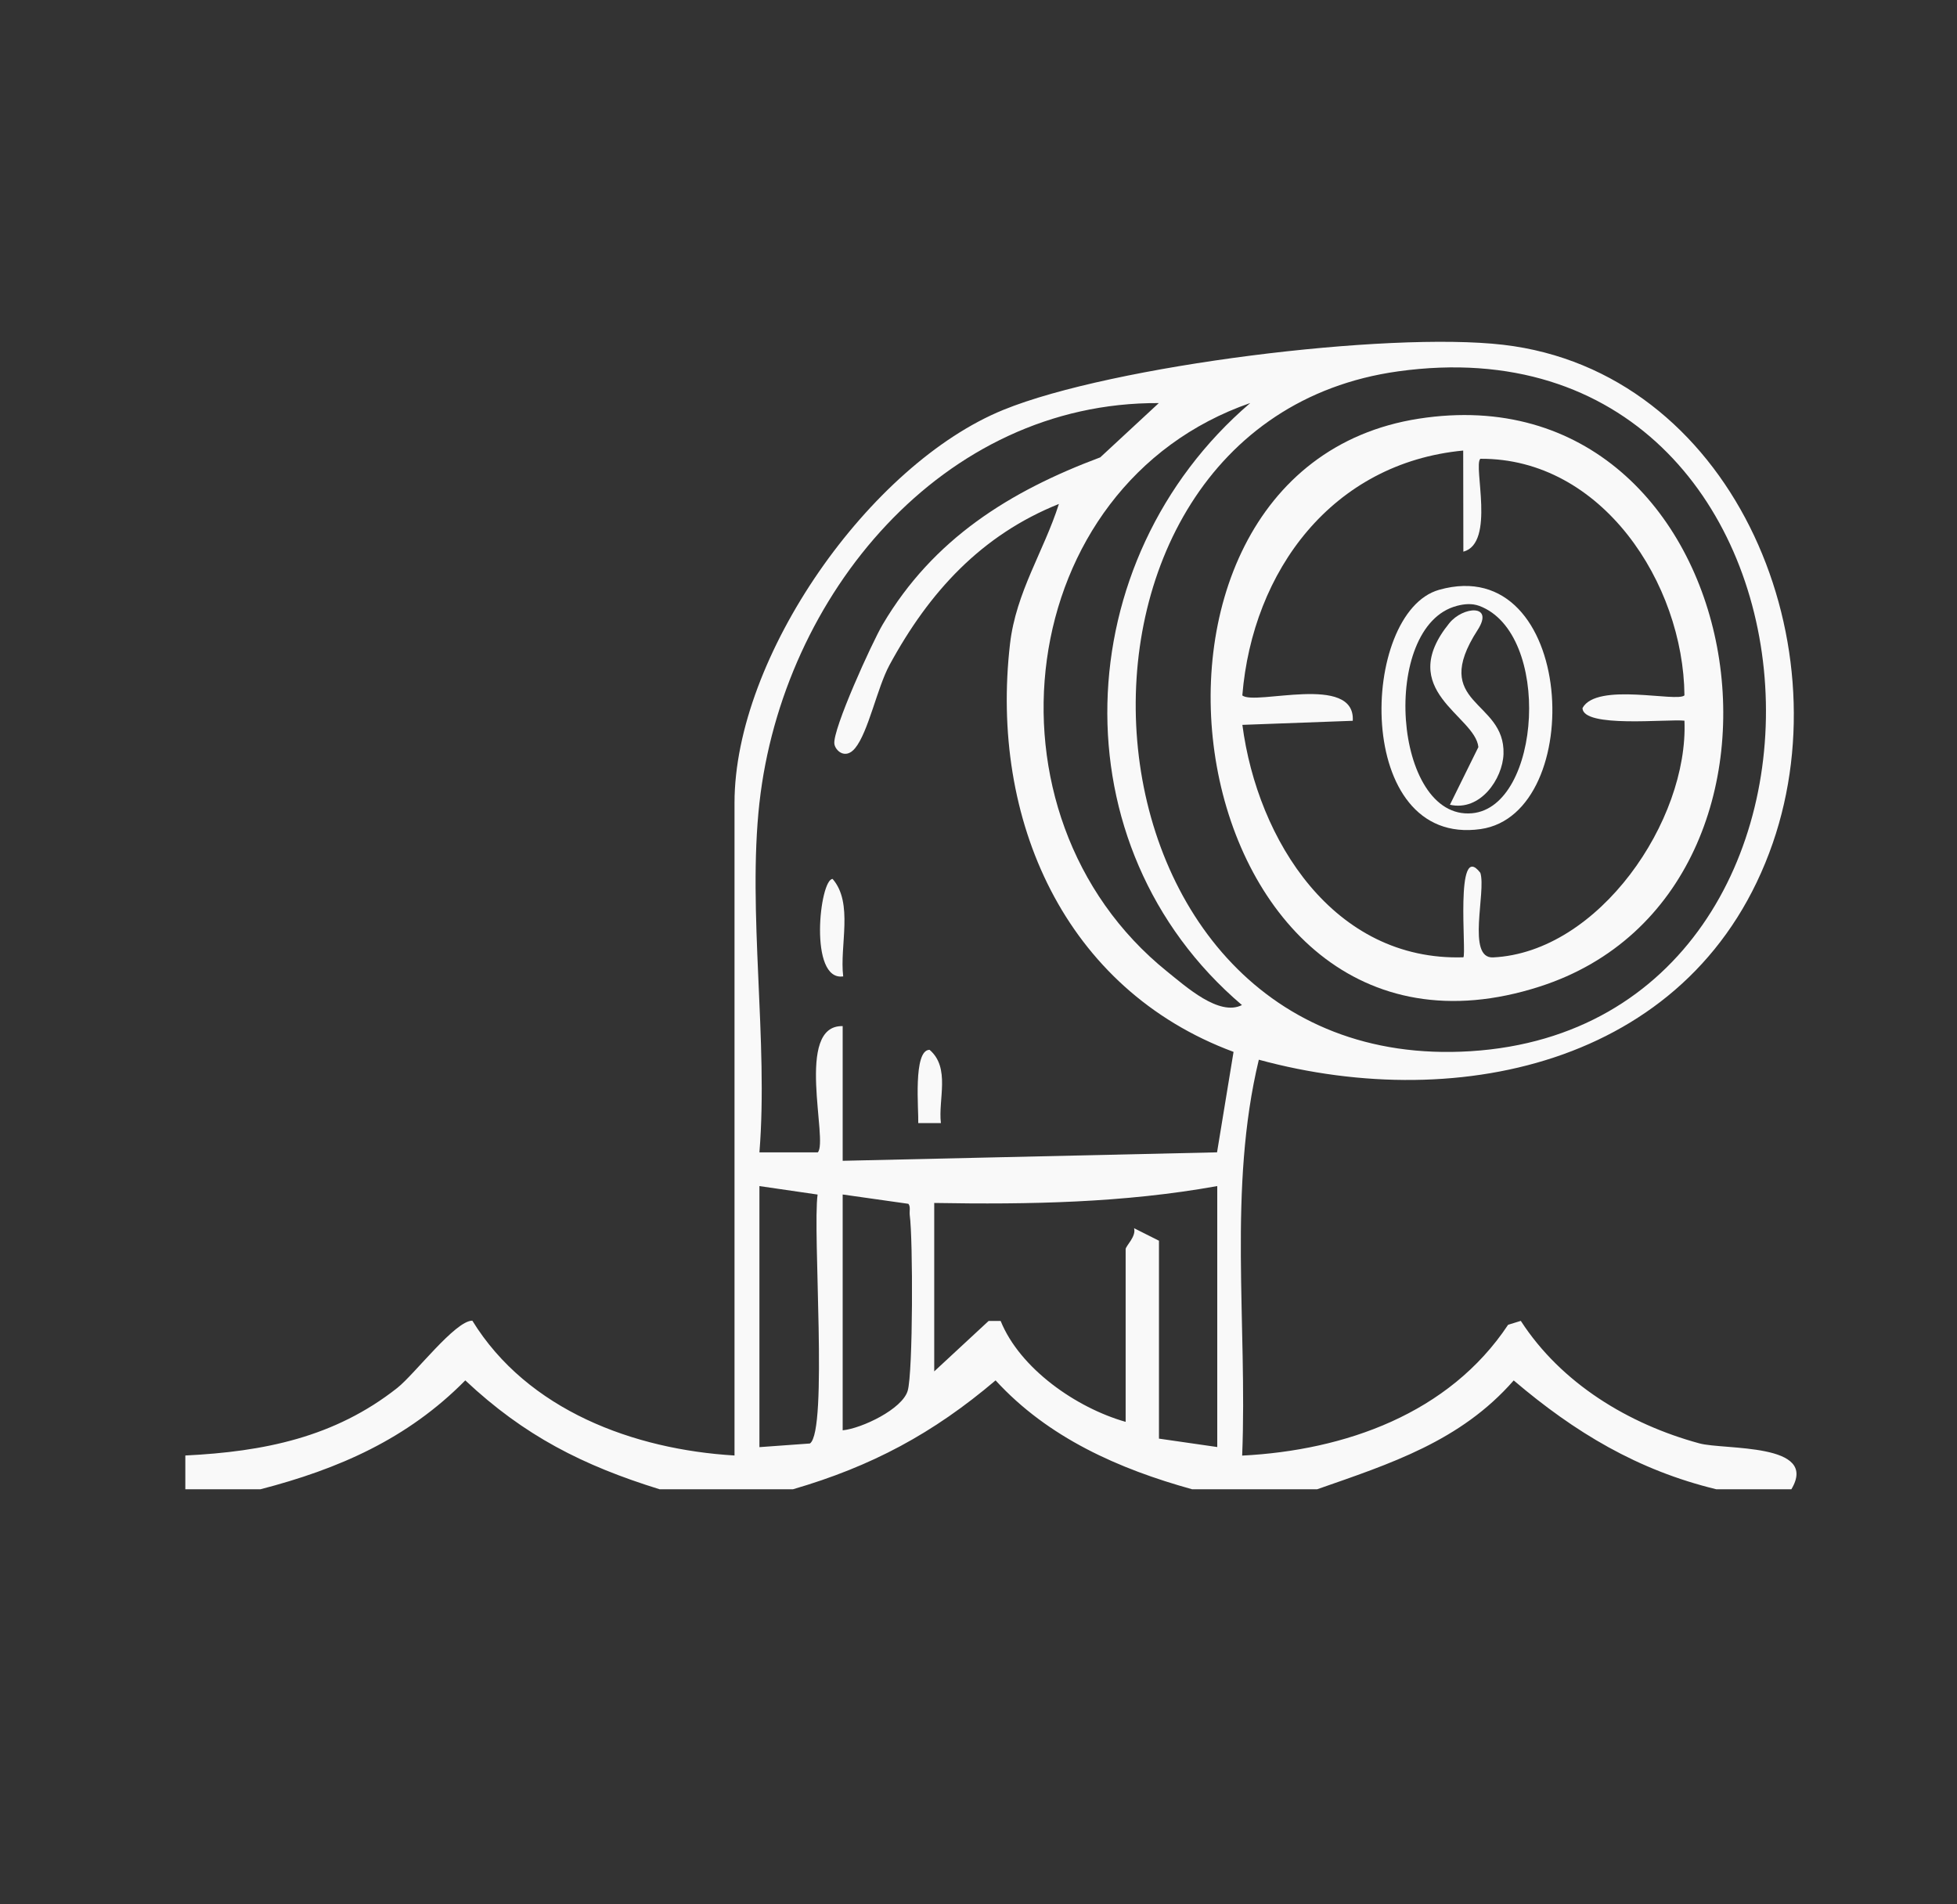 <svg width="37" height="36" viewBox="0 0 37 36" fill="none" xmlns="http://www.w3.org/2000/svg">
<rect x="0" y="0" width="37" height="36" fill="#333333" stroke="none"/>
<path d="M3.504 27.515C4.985 27.442 6.325 27.174 7.512 26.237C7.841 25.977 8.605 24.966 8.93 24.966C9.974 26.662 11.986 27.402 13.887 27.515V15.178C13.887 12.418 16.441 8.776 18.973 7.747C21.025 6.911 26.223 6.262 28.422 6.518C32.712 7.019 34.861 12.051 33.517 15.938C32.083 20.081 27.628 21.075 23.8 20.033C23.214 22.469 23.585 25.026 23.485 27.517C25.427 27.418 27.396 26.726 28.513 25.044L28.753 24.97C29.518 26.152 30.79 26.922 32.13 27.286C32.6 27.414 34.4 27.27 33.868 28.154H32.452C30.961 27.793 29.775 27.079 28.619 26.096C27.612 27.248 26.282 27.671 24.901 28.154H22.541C21.155 27.77 19.816 27.18 18.823 26.095C17.64 27.099 16.479 27.721 14.99 28.154H12.473C11.022 27.705 9.911 27.142 8.797 26.095C7.704 27.203 6.398 27.772 4.922 28.154H3.504V27.517V27.515ZM26.435 7.02C19.244 8.019 20.011 20.364 27.807 19.872C35.829 19.365 35.057 5.824 26.435 7.02ZM14.358 15.178C14.13 17.234 14.528 19.685 14.358 21.785H15.461C15.666 21.578 15.018 19.373 15.932 19.398V21.944L23.01 21.784L23.322 19.885C20.126 18.7 18.711 15.489 19.096 12.171C19.209 11.193 19.734 10.425 20.02 9.527C18.554 10.115 17.567 11.19 16.817 12.572C16.583 13.005 16.419 13.836 16.167 14.144C15.981 14.37 15.79 14.185 15.775 14.062C15.738 13.793 16.488 12.144 16.688 11.806C17.643 10.187 19.091 9.286 20.802 8.646L21.909 7.62C17.816 7.597 14.795 11.26 14.358 15.18V15.178ZM23.64 7.618C19.151 9.175 18.395 15.408 22.065 18.365C22.423 18.652 23.048 19.218 23.481 19C19.954 15.999 20.172 10.584 23.639 7.618H23.64ZM14.358 22.422V27.357L15.313 27.288C15.656 27.049 15.36 23.275 15.458 22.582L14.358 22.422ZM23.012 22.422C21.247 22.74 19.453 22.772 17.663 22.741V25.925L18.691 24.972H18.919C19.283 25.872 20.348 26.614 21.282 26.879V23.615C21.282 23.553 21.487 23.375 21.441 23.218L21.912 23.455V27.196L23.014 27.355V22.421L23.012 22.422ZM15.932 22.581V27.039C16.298 27.002 17.059 26.637 17.161 26.292C17.263 25.947 17.262 23.418 17.2 22.971C17.191 22.898 17.219 22.81 17.174 22.757L15.932 22.581Z" fill="#F9F9F9"/>
<path d="M15.942 18.458C15.284 18.554 15.498 16.616 15.742 16.616C16.14 17.074 15.871 17.879 15.942 18.458Z" fill="#F9F9F9"/>
<path d="M17.791 21.231H17.361C17.371 20.992 17.259 19.846 17.575 19.846C17.973 20.186 17.735 20.785 17.789 21.231H17.791Z" fill="#F9F9F9"/>
<path d="M26.823 7.915C33.159 6.928 34.766 16.83 29.111 18.65C22.24 20.864 20.461 8.906 26.823 7.915ZM27.667 8.517C25.189 8.752 23.682 10.788 23.488 13.146C23.723 13.346 25.629 12.725 25.576 13.626L23.489 13.703C23.774 15.881 25.215 18.173 27.667 18.097C27.73 18.036 27.5 15.864 27.988 16.5C28.102 16.855 27.724 18.123 28.229 18.099C30.232 18.002 31.926 15.509 31.847 13.624C31.535 13.588 29.92 13.769 29.92 13.384C30.193 12.89 31.712 13.283 31.847 13.145C31.828 11.031 30.288 8.658 27.988 8.673C27.851 8.805 28.276 10.268 27.667 10.429L27.664 8.514L27.667 8.517Z" fill="#F9F9F9"/>
<path d="M27.208 11.15C29.79 10.421 30.02 15.383 27.994 15.673C25.579 16.017 25.7 11.576 27.208 11.15ZM27.544 11.454C26.088 11.832 26.335 15.508 27.831 15.374C29.14 15.255 29.344 11.971 27.969 11.454C27.826 11.403 27.687 11.416 27.542 11.454H27.544Z" fill="#F9F9F9"/>
<path d="M27.413 15.213L27.951 14.123C27.89 13.526 26.367 13.056 27.401 11.781C27.661 11.46 28.256 11.415 27.937 11.909C27.018 13.333 28.461 13.221 28.426 14.254C28.41 14.721 27.99 15.344 27.412 15.213H27.413Z" fill="#F9F9F9"/>
</svg>
